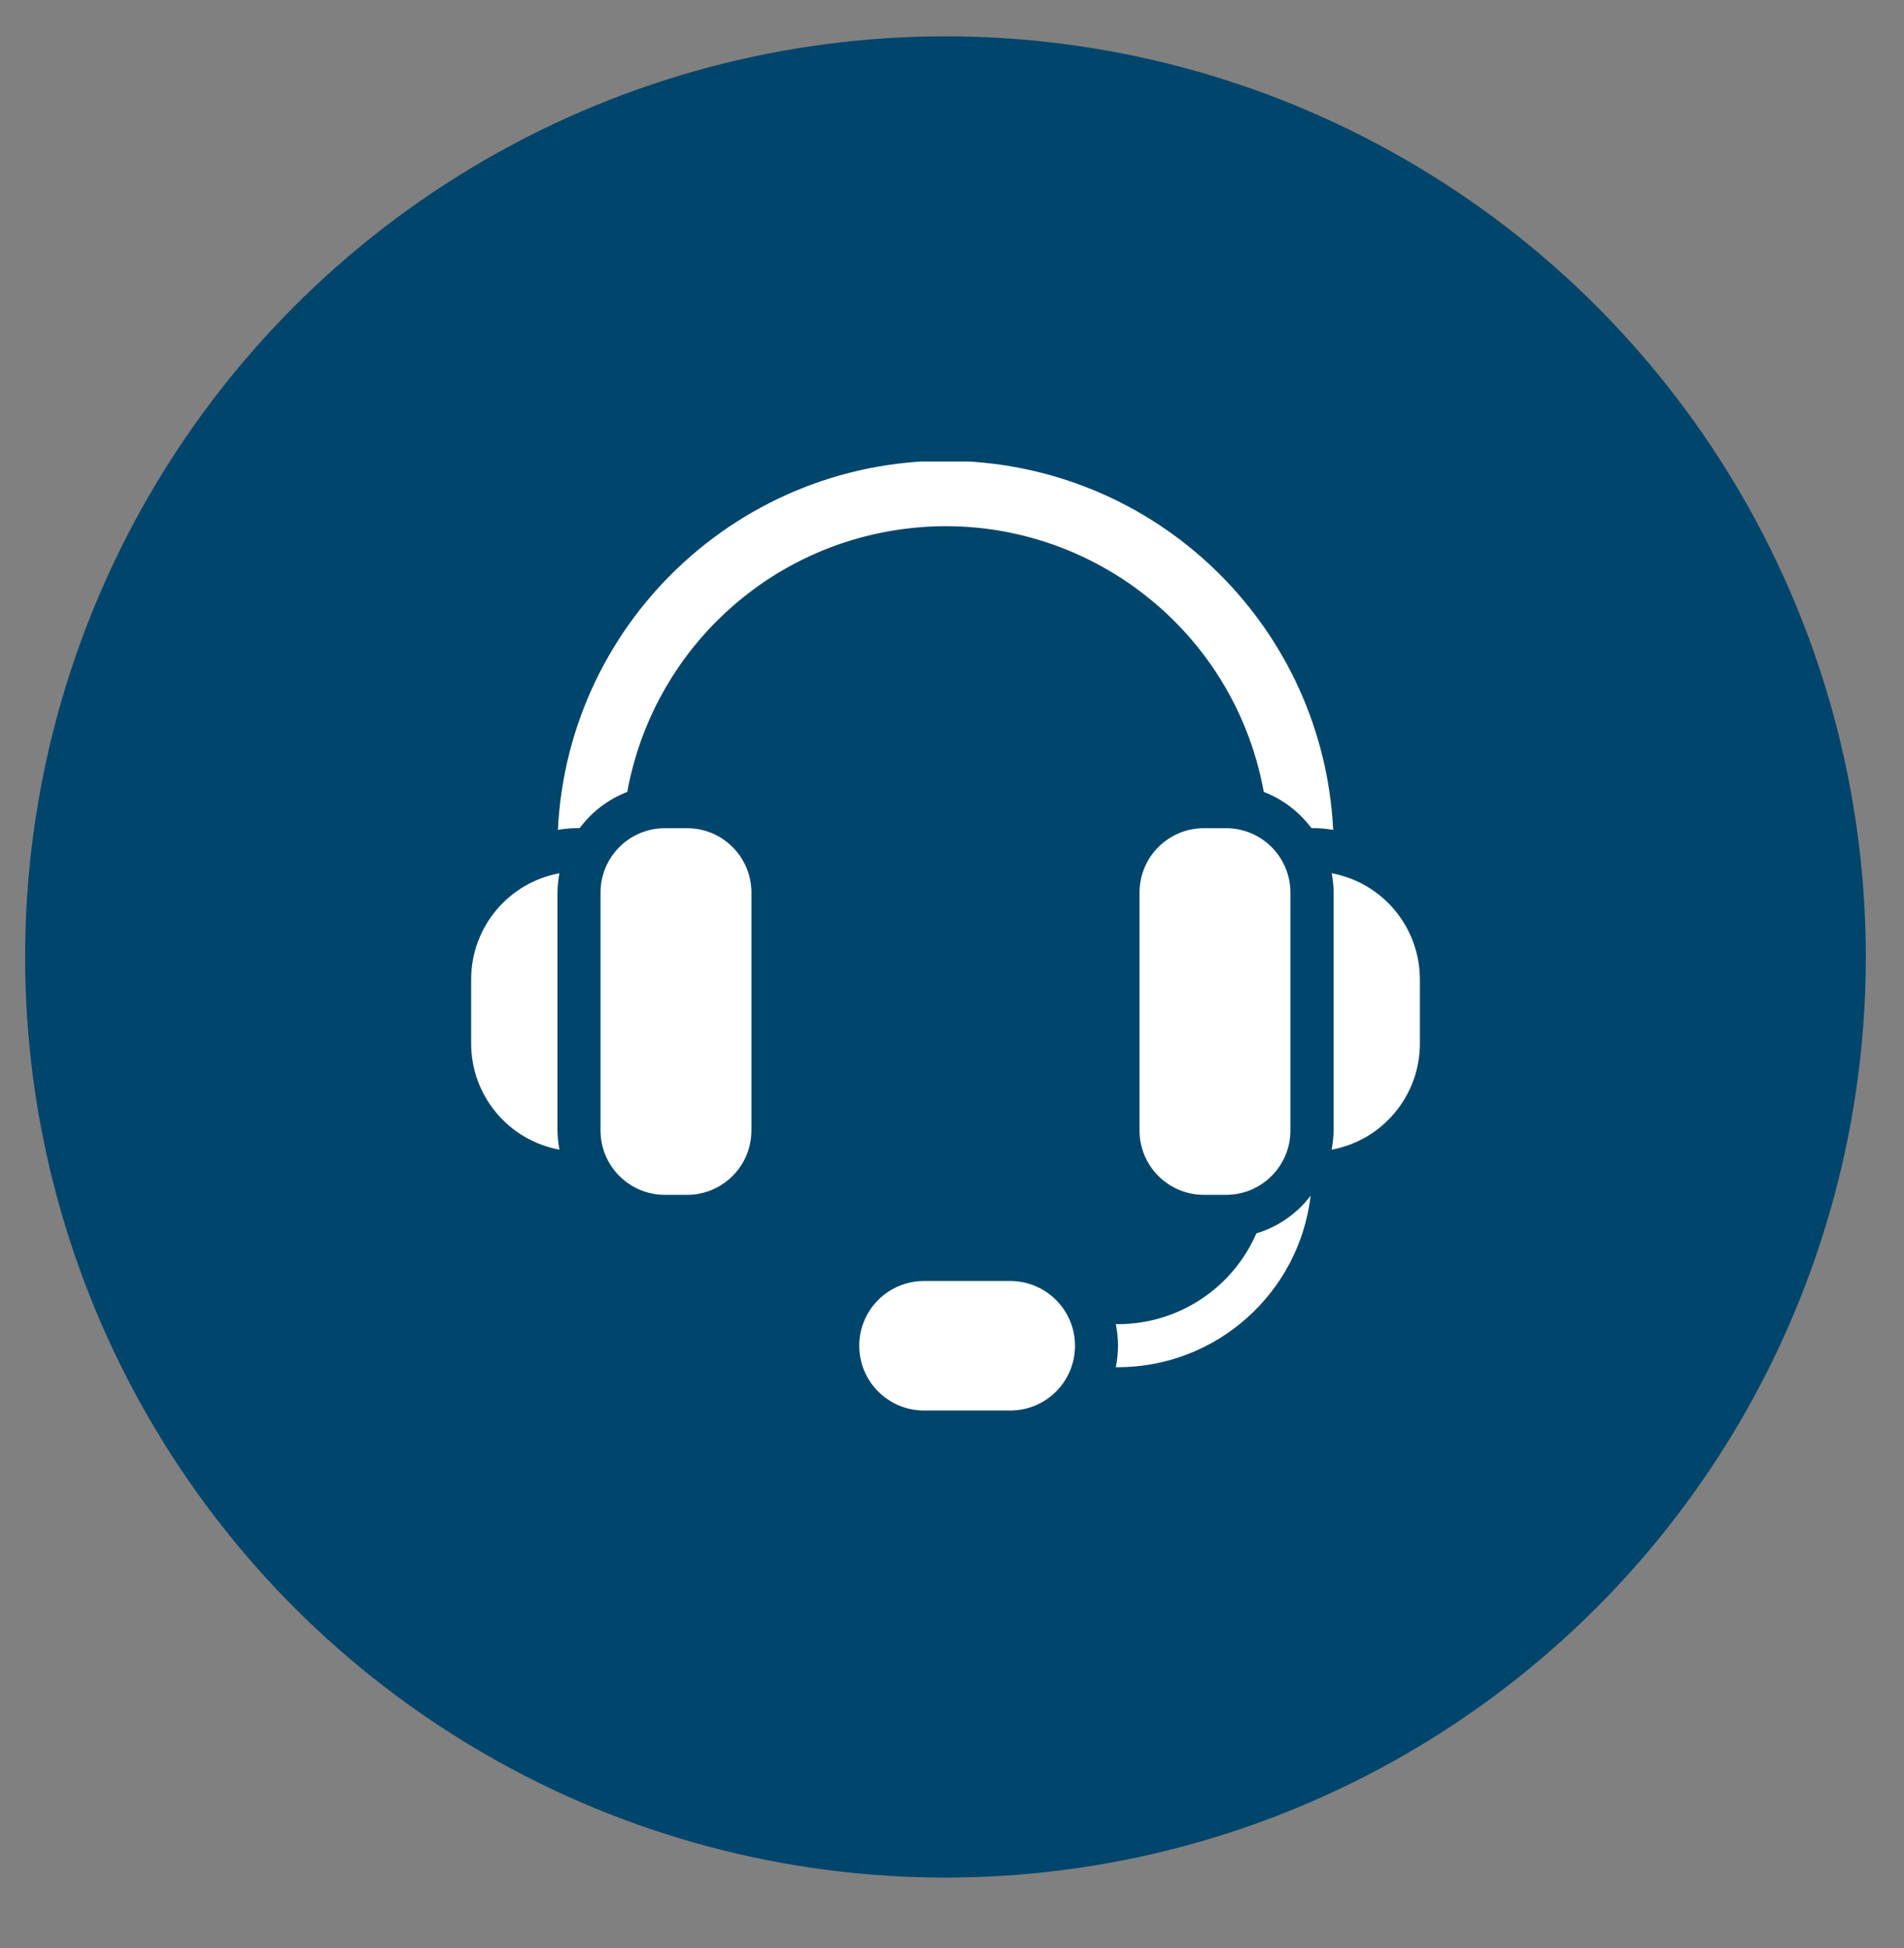 <svg xmlns="http://www.w3.org/2000/svg" xmlns:xlink="http://www.w3.org/1999/xlink" id="Calque_1" x="0px" y="0px" viewBox="0 0 175 179" style="enable-background:new 0 0 175 179;" xml:space="preserve"><rect x="0" y="0" width="175" height="179" fill="#808080" stroke="none"/> <style type="text/css"> .st0{fill:#F5F7FF;} .st1{fill:#18182E;} .st2{fill:none;} .st3{fill:#2E3533;} .st4{fill:#F4A785;} .st5{fill:#163F6F;} .st6{fill:#F2A630;} .st7{fill:#E69577;} .st8{fill:#2F4E9A;} .st9{fill:#314D9A;} .st10{fill:#211F1F;} .st11{fill:#1E2435;} .st12{fill:#CC8A2A;} .st13{fill:#272C34;} .st14{fill:#694996;} .st15{fill:#1F232B;} .st16{fill:#00456B;} .st17{fill:#005377;} .st18{fill:#2C4784;} .st19{fill:#822B4B;} .st20{fill:#315384;} .st21{fill:#00A6B7;} .st22{fill:#009CAC;} .st23{fill:#00AAC4;} .st24{fill:#007FA5;} .st25{fill:#201F1F;} .st26{fill:#131111;} .st27{fill:#6CBFD3;} .st28{fill:#262525;} .st29{fill:#139672;} .st30{fill:#18A47F;} .st31{fill:#A0D5DA;} .st32{fill:none;stroke:#043349;stroke-width:0.542;stroke-miterlimit:10;} .st33{fill:#FFFFFF;} .st34{fill:#00ABC6;} .st35{fill:#F3A832;} .st36{clip-path:url(#SVGID_00000065038864186926057680000001207028993408567711_);} .st37{clip-path:url(#SVGID_00000124875183249651528700000011975195008615123847_);} .st38{clip-path:url(#SVGID_00000073686614438728449820000010689860494947944858_);} .st39{clip-path:url(#SVGID_00000034801926834777816040000010282813587966107291_);} .st40{clip-path:url(#SVGID_00000002369522196682485160000011709195299128911025_);} .st41{enable-background:new ;} .st42{fill:#E7ECF1;} .st43{fill:#2F568E;} .st44{fill:#FAFAFA;} .st45{fill:#F2A832;} .st46{fill:#263238;} .st47{fill:#2E4E9B;} .st48{fill:#E8505B;} .st49{fill:#D54D30;} .st50{fill:#17162F;} .st51{fill:#B0BFC5;} .st52{fill:#80A3AD;} .st53{fill:#221F1F;} .st54{fill:#2E3634;} .st55{fill:#058793;} .st56{fill:#1A1E1D;} .st57{fill:#314D9B;} .st58{fill:#29447F;} .st59{clip-path:url(#SVGID_00000176729645345314400890000013161295824006541711_);} .st60{clip-path:url(#SVGID_00000169539502848441014840000015631165786231961526_);} .st61{clip-path:url(#SVGID_00000116237743863063211470000005667533747836033455_);} .st62{fill:none;stroke:#314D9B;stroke-width:5;stroke-linecap:round;} .st63{fill-rule:evenodd;clip-rule:evenodd;fill:#314D9A;} .st64{clip-path:url(#SVGID_00000073699647553839040100000004470547976193812148_);} .st65{fill:url(#Tracé_17302_00000066479212349970509280000005701164782695171207_);} .st66{fill:url(#Tracé_17303_00000073697143925697312720000016561451665144111767_);} .st67{fill:url(#Tracé_17304_00000052095255950401032110000003717047330617861821_);} .st68{fill:none;stroke:#00ACC6;stroke-width:3;} .st69{fill:#00ACC6;} .st70{fill:#1BA580;} .st71{fill:#D9FFFF;} .st72{fill:#F8F9FC;} .st73{clip-path:url(#SVGID_00000169533376742353890860000012465337786297009318_);} .st74{fill:#C9C9C9;} .st75{fill:#CECECE;} .st76{fill:#9AA2B9;} .st77{fill:#314D9A;stroke:#FFFFFF;stroke-width:1.324;stroke-miterlimit:10;} .st78{fill:#A4B4BA;} .st79{clip-path:url(#SVGID_00000156559311289023478590000012390851510681980802_);} .st80{fill:#FDFDFF;} .st81{fill:#247F7D;} .st82{fill:#D0D0D0;} .st83{fill:#434343;} .st84{fill:#241F3C;} .st85{fill:#494752;} .st86{fill:#B8BABA;} .st87{clip-path:url(#SVGID_00000135686293157327920130000013263287447517712028_);} .st88{clip-path:url(#SVGID_00000107582510093803397110000001324941267633294264_);} .st89{fill:none;stroke:#F3A832;stroke-width:5;stroke-linecap:round;} .st90{fill:#8DA8BA;} .st91{fill:#DFE5EA;} .st92{fill:#859DAA;} .st93{fill:#262626;} .st94{fill:#3B3A3B;} .st95{fill:#738891;} .st96{fill:#3DB49F;} .st97{fill:#19A580;} .st98{fill:#BDC3C7;} .st99{fill:#8B9697;} .st100{fill:#ECF0F1;} .st101{fill:#D1D3D4;} .st102{fill:#F1F2F2;} .st103{fill:#E6E7E8;} .st104{fill:#AABABD;} .st105{fill:#2B2B2B;} .st106{fill:#231F20;} .st107{fill:#141414;} .st108{fill:#5A5B5C;} .st109{fill:#575859;} .st110{fill:#272525;} .st111{fill:#3C3C3C;} .st112{fill:#D7DFE7;} .st113{fill:#19B188;} .st114{fill:#07AAC0;} .st115{fill:#C0E0F2;} .st116{fill:none;stroke:#013349;stroke-width:0.5;stroke-miterlimit:10;} .st117{clip-path:url(#SVGID_00000096751726001930539130000001893531681395336594_);} .st118{clip-path:url(#SVGID_00000054236842324202768130000013561560438470491582_);} .st119{clip-path:url(#SVGID_00000062169512910193875000000017330386534000945814_);} .st120{clip-path:url(#SVGID_00000052817356896165853310000003000426844862610599_);} .st121{clip-path:url(#SVGID_00000044885472787379447830000010641855471701550487_);} .st122{clip-path:url(#SVGID_00000143609243942589359930000010258624737300138427_);} .st123{clip-path:url(#SVGID_00000113346779044508438600000001176056206020493725_);} .st124{fill:#E0E0E0;} .st125{fill:#EBEBEB;} .st126{fill:#F5F5F5;} .st127{fill:#37474F;} .st128{fill:#455A64;} .st129{opacity:0.5;} .st130{fill:#D6DEE6;} .st131{opacity:0.1;enable-background:new ;} .st132{clip-path:url(#SVGID_00000181767385488406292140000013251660965040035739_);} .st133{fill:none;stroke:#2E3533;stroke-width:0.35;} .st134{fill:url(#Tracé_17302_00000170261142461814979010000015979337454448342960_);} .st135{fill:url(#Tracé_17303_00000160170520453664148910000011684236452808365228_);} .st136{fill:url(#Tracé_17304_00000137834114662838020300000017230206821093346956_);} .st137{clip-path:url(#SVGID_00000037678472184716491620000005102908449263847556_);} .st138{clip-path:url(#SVGID_00000011747222169779555030000001075494370597119161_);} .st139{fill:none;stroke:#7F92C2;stroke-miterlimit:10;} .st140{fill-rule:evenodd;clip-rule:evenodd;fill:#242A28;} .st141{fill:#EFEFEF;} .st142{fill-rule:evenodd;clip-rule:evenodd;fill:#EFEFEF;} .st143{fill:#242A28;} .st144{fill:#009FBB;} .st145{fill:#C2C1C1;} .st146{fill:#208277;} .st147{fill:#5DB1C5;} .st148{fill:#4738B3;} .st149{fill:#2B2A2A;} .st150{fill:#343938;} .st151{fill:#94A8B9;} .st152{fill:none;stroke:#294849;stroke-miterlimit:10;} .st153{fill:none;stroke:#343938;stroke-width:0.75;stroke-miterlimit:10;} .st154{fill:none;stroke:#343938;stroke-miterlimit:10;} .st155{fill:#93C7D7;} .st156{opacity:0.7;} .st157{fill:none;stroke:#455A64;stroke-width:0.15;stroke-miterlimit:10;} .st158{clip-path:url(#SVGID_00000111160511473810764640000017151490479034668955_);} .st159{clip-path:url(#SVGID_00000048473461580428075560000009648976798101117865_);} .st160{clip-path:url(#SVGID_00000038398976167901556720000009401843926287661491_);} .st161{fill:url(#Tracé_17302_00000026130930074006565650000003602223942766955408_);} .st162{fill:url(#Tracé_17303_00000027563655450520705430000009845364492978623886_);} .st163{fill:url(#Tracé_17304_00000078014554184349016510000005856952137655873411_);} .st164{clip-path:url(#SVGID_00000003068532322535530070000006690979034927988151_);} .st165{clip-path:url(#SVGID_00000151528609335699827610000012740821396616259750_);} .st166{fill:#E6A031;} .st167{fill:#2C3C4C;} .st168{fill:#F7F6F1;} .st169{fill:#06394F;} .st170{fill:#02AABC;} .st171{fill:#0A95A3;} .st172{fill:#E5A033;} .st173{fill:#D3CCB2;} .st174{fill:#323234;} .st175{opacity:0.3;} .st176{clip-path:url(#SVGID_00000123434792914014022260000017631378042139000463_);} .st177{fill:#F9EFD2;} .st178{opacity:0.2;} .st179{clip-path:url(#SVGID_00000044882475091641968200000005448578076839713715_);} .st180{opacity:0.4;} .st181{clip-path:url(#SVGID_00000147199932707815192770000005067821922524590499_);} .st182{clip-path:url(#SVGID_00000000205305686291327860000008723114174449634745_);} .st183{clip-path:url(#SVGID_00000151509666750571980780000001238852414028950967_);} .st184{clip-path:url(#SVGID_00000024715807280852734280000009972424403497324710_);} .st185{fill:#3558A3;} .st186{fill:#2F5089;} .st187{fill:#4AC6F0;} .st188{fill:#013E59;} .st189{fill:#2F8E7C;} .st190{fill:#0C7782;} .st191{fill:#134545;} .st192{fill:#232827;} .st193{clip-path:url(#SVGID_00000041274584001898666110000014325318603914961843_);} .st194{fill:#EDEDED;} .st195{fill:#CCCCCC;} .st196{fill:#303030;} .st197{fill:#494949;} .st198{fill:#969696;} .st199{fill:#383838;} .st200{fill:#EF4F77;} .st201{fill:#DDDDDD;} .st202{fill:#6B6B6B;} .st203{fill:#5B5B5B;} .st204{fill:#8C8C8C;} .st205{fill:#A5A5A5;} .st206{fill:#878787;} .st207{fill:#BBBBBB;} .st208{fill:#63BEBC;} .st209{fill:#D1D1D1;} .st210{fill:#FC6181;} .st211{fill:#D1406B;} .st212{fill:#F95377;} .st213{fill:#8E8E8E;} .st214{fill:#4D4D4D;} .st215{fill:#353535;} .st216{fill:#3A3A3A;} .st217{fill:#707070;} .st218{fill:#999999;} .st219{fill:#D3D3D3;} .st220{fill:url(#Tracé_17302_00000019636718670052015250000007855186890936380857_);} .st221{fill:url(#Tracé_17303_00000152229693178004230190000015838908336705131908_);} .st222{fill:url(#Tracé_17304_00000111888023678595831530000005622416604433299362_);} .st223{clip-path:url(#SVGID_00000119080418615580180520000018231191796795722674_);} .st224{fill:#5E7B86;} .st225{fill:#C67239;} .st226{fill:#FCCF8C;} .st227{fill:#424242;} .st228{fill:#FFA543;} .st229{fill:#D54E30;} .st230{clip-path:url(#SVGID_00000085232066951501914650000015896229701067092875_);} .st231{fill:#D7E7F9;} .st232{fill:#152021;} .st233{fill:#B6C7DB;} .st234{fill:#182527;} .st235{opacity:0.46;fill:#FE6F09;enable-background:new ;} .st236{fill:#0D1413;} .st237{fill:#131D1A;} .st238{opacity:0.2;fill:#63BEBC;enable-background:new ;} .st239{opacity:0.28;fill:#6CBFD3;enable-background:new ;} .st240{fill:#D1DAF2;} .st241{fill:#AFBCC6;} .st242{opacity:0.43;fill:#E4EBF9;enable-background:new ;} .st243{opacity:0.48;fill:#E4EBF9;enable-background:new ;} .st244{opacity:0.68;fill:#FE6F09;enable-background:new ;} .st245{fill:#10181A;} .st246{fill:#1B292B;} .st247{fill:#C3DADB;} .st248{opacity:0.43;fill:#6CBFD3;enable-background:new ;} .st249{opacity:0.11;} .st250{fill:#79D4E1;} .st251{fill:#10191A;} .st252{fill:#172224;} .st253{fill:#1A2829;} .st254{fill:#1E2F30;} .st255{opacity:0.43;fill:#19A580;enable-background:new ;} .st256{fill:#A34705;} .st257{fill:#182526;} .st258{fill:#01474C;} .st259{fill:#052629;} .st260{opacity:0.25;fill:#878686;enable-background:new ;} .st261{fill:#172324;} .st262{fill:#131C1F;} .st263{fill:#BFC8DD;} .st264{fill:#0F3436;} .st265{opacity:0.35;fill:#01474C;enable-background:new ;} .st266{opacity:0.15;} .st267{opacity:0.29;fill:#FE6F09;enable-background:new ;} .st268{fill:#1C2A2B;} .st269{fill:none;stroke:#00ACC6;stroke-width:2;} .st270{clip-path:url(#SVGID_00000060720712172324544460000017091190816531497888_);} .st271{clip-path:url(#SVGID_00000102543697725947290270000005366475961737445297_);} .st272{clip-path:url(#SVGID_00000073692523936326720110000003393116925550779785_);} .st273{clip-path:url(#SVGID_00000077305564980625433560000014802133052178573474_);} .st274{fill-rule:evenodd;clip-rule:evenodd;fill:#F3A832;} .st275{fill:#5269AA;} .st276{fill:#F8F8F8;} .st277{fill:#EBEFFF;} .st278{fill:#D4E8FF;} .st279{clip-path:url(#SVGID_00000067930314464714878710000016383833553813174175_);} .st280{clip-path:url(#SVGID_00000109729321802775313040000003632015278635178417_);} .st281{clip-path:url(#SVGID_00000177445738507150720730000010080215606753523848_);} .st282{clip-path:url(#SVGID_00000141439232286650248370000007694811395085421500_);} .st283{fill:url(#Tracé_17302_00000057826924750450986630000006335922411817302719_);} .st284{fill:url(#Tracé_17303_00000075157998942143096720000006115038186827645077_);} .st285{fill:url(#Tracé_17304_00000128448144835944611960000017246250948373369242_);} .st286{clip-path:url(#SVGID_00000115475735322965573220000014014882189874474669_);} .st287{clip-path:url(#SVGID_00000127045365994750151170000015368179406149331591_);} .st288{clip-path:url(#SVGID_00000019653936396847977190000016615770909626694554_);} .st289{clip-path:url(#SVGID_00000146463969610873510850000006933287111651380097_);} .st290{fill:url(#Tracé_17302_00000133524527576601265420000006851494220472760498_);} .st291{fill:url(#Tracé_17303_00000172425155171527087870000003489307200471464339_);} .st292{fill:url(#Tracé_17304_00000152946905867248353990000004337541972941135025_);} .st293{fill:#334E9B;} .st294{fill:#01466B;} .st295{opacity:0.2;fill:url(#Tracé_18658_00000011748076249454368870000002727400048876371903_);enable-background:new ;} .st296{opacity:0.2;fill:url(#Tracé_18659_00000124840206508647394430000005242366678443122851_);enable-background:new ;} .st297{opacity:0.2;fill:url(#Tracé_18660_00000067209553849475298010000004050015561106961041_);enable-background:new ;} .st298{fill:#F9BE06;} .st299{fill:url(#Tracé_18670_00000150825062156688393430000015008091451605426601_);} .st300{fill:#324D9A;} .st301{fill:#1C262D;} .st302{fill:#3B9F8D;} .st303{fill:#8DA7B9;} .st304{clip-path:url(#SVGID_00000116954748391880803040000008965770224414925992_);} .st305{clip-path:url(#SVGID_00000142170289708940666130000005677492201937398913_);} .st306{clip-path:url(#SVGID_00000023281687938426060460000017804789160735580598_);} .st307{fill:none;stroke:#314D9A;stroke-width:5;stroke-linecap:round;} .st308{fill:#FDFDFD;} .st309{fill:#ECECEC;} .st310{fill:#3269B1;} .st311{fill:#2E478F;} .st312{fill:#A3D6DB;} .st313{fill:#2B3E9F;} .st314{fill:#45B076;} .st315{fill:url(#Tracé_15135_00000085214277020972187950000017877371467716526495_);} .st316{fill:#18172E;} .st317{fill:#063B71;} .st318{fill:#1F2A33;} .st319{fill:#038793;} .st320{fill:#0C7373;} .st321{fill:#ADBDC3;} .st322{fill:#DD982C;} .st323{fill:none;stroke:#2E3533;stroke-miterlimit:10;} .st324{fill:none;stroke:#FFFFFF;stroke-width:0.2;stroke-miterlimit:10;} .st325{fill:none;stroke:#F3A832;stroke-width:2.5;stroke-miterlimit:10;} .st326{fill:url(#Tracé_18278_00000016067823980092896370000001777188812047125172_);stroke:#F3A832;} .st327{fill:url(#Tracé_18279_00000091723855075363645750000013849441125876337340_);stroke:#F3A832;} .st328{fill:url(#Tracé_18280_00000049204719905081575820000005876015361712541828_);stroke:#F3A832;} .st329{fill:url(#Tracé_18281_00000064312817460063634750000013152560344299963065_);stroke:#F3A832;} .st330{fill:url(#Tracé_18282_00000058566418263717237830000013311625939810251411_);stroke:#F3A832;} .st331{fill:url(#Tracé_18283_00000139278046441459144600000002371279060548548232_);stroke:#F3A832;} .st332{fill:url(#Tracé_18284_00000052801916530425464210000015191217998449907087_);stroke:#F3A832;} .st333{fill:url(#Tracé_18285_00000009573925648721759060000013105730735438099082_);stroke:#F3A832;} .st334{fill:url(#Tracé_18286_00000008836479206588500970000005768810925727376538_);stroke:#F3A832;} .st335{fill:url(#Tracé_18287_00000166643610241506909130000015328245235897027238_);stroke:#F3A832;} .st336{fill:url(#Tracé_18288_00000121248664591327255450000018358115433901132711_);stroke:#F3A832;} .st337{fill:url(#Tracé_18289_00000041293530698704628590000008710960799568913584_);stroke:#F3A832;} .st338{clip-path:url(#SVGID_00000068636609159083920200000002717287447381803919_);} .st339{clip-path:url(#SVGID_00000093165553056991232830000003754082353607397265_);} .st340{clip-path:url(#SVGID_00000078737350021367510570000002649777195064004532_);} .st341{fill-rule:evenodd;clip-rule:evenodd;fill:#E0E0E0;} .st342{fill-rule:evenodd;clip-rule:evenodd;fill:#F5F5F5;} .st343{fill:#02A1B9;} .st344{fill:#343A38;} .st345{fill:#009DB9;} .st346{fill:#59B3CA;} .st347{fill:#003759;} .st348{fill:#F3951E;} .st349{fill:#002E44;} .st350{fill:#50A1AF;} .st351{fill:#7A98AC;} .st352{fill:#151D22;} .st353{fill:#202E3C;} .st354{fill:#D78024;} .st355{fill:#1E1C1C;} .st356{fill:#103E8B;} .st357{clip-path:url(#SVGID_00000167381533020457627220000000822800761287390136_);} .st358{clip-path:url(#SVGID_00000029736689974677647790000013836392340364072119_);} .st359{fill:none;stroke:#D6DEE6;stroke-width:6;stroke-linecap:round;} .st360{fill:none;stroke:#D6DEE6;stroke-width:9;stroke-linecap:round;} .st361{fill:#01A9C3;} .st362{fill:none;stroke:#BDBDBD;stroke-width:2.5;stroke-linecap:round;} .st363{fill:#DFE0E0;} .st364{fill:#1A2E35;} .st365{fill:#014B72;} .st366{fill:#004367;} .st367{fill:none;stroke:#314D9B;stroke-width:3;stroke-linecap:round;} .st368{fill:url(#Tracé_17302_00000095329880105206583740000006744304298970106251_);} .st369{fill:url(#Tracé_17303_00000038396191933818380310000010604722478148859022_);} .st370{fill:url(#Tracé_17304_00000050641698235005444090000010600051856597161348_);} .st371{clip-path:url(#SVGID_00000008835326636266129210000009941393207278939819_);} .st372{clip-path:url(#SVGID_00000048499494057341879450000013024888168852864441_);} .st373{clip-path:url(#SVGID_00000139292288168699166040000002907005127712960447_);} .st374{fill:url(#Tracé_17302_00000036252925990613943860000002436924778024923305_);} .st375{fill:url(#Tracé_17303_00000031917716345351242710000005877995386063596715_);} .st376{fill:url(#Tracé_17304_00000084515471264297405400000003901339303452951984_);} .st377{fill:#F8F7F7;} .st378{opacity:0.2;fill:url(#Tracé_17654_00000015342610046673158590000011261535088243154334_);enable-background:new ;} .st379{opacity:0.2;fill:url(#Tracé_17655_00000140011884017943205040000000862638024106632320_);enable-background:new ;} .st380{opacity:0.2;fill:url(#Tracé_17656_00000050635955398186259970000002735972895035645571_);enable-background:new ;} .st381{clip-path:url(#SVGID_00000090285858166332858840000018387462341781013388_);} .st382{fill:url(#Tracé_17302_00000092426954485140411000000014876921660438136755_);} .st383{fill:url(#Tracé_17303_00000060013652784571632560000010813172693472729491_);} .st384{fill:url(#Tracé_17304_00000059998632291526448980000015144002221826958232_);} .st385{clip-path:url(#SVGID_00000018953398873737448590000006973283711508766348_);} .st386{fill:url(#Tracé_17088_00000006679309285685131470000003608227705071708860_);} .st387{fill:url(#Tracé_17091_00000164509510077845602440000014513664439181083543_);} .st388{fill:url(#Tracé_17093_00000146462616901466508070000017916512716812976027_);} .st389{fill:url(#Tracé_17094_00000121979832703954588110000015518036791068054426_);} .st390{fill:url(#Tracé_5816_00000153662931894737508370000015896871892026575758_);} .st391{clip-path:url(#SVGID_00000118370982318793581930000010710268125499491978_);} .st392{fill:url(#Tracé_9013_00000129887328886466327200000006759754995644991108_);} .st393{clip-path:url(#SVGID_00000113311600971529506290000015558117185168483983_);} .st394{fill:url(#Tracé_17332_00000146486126563825213320000004830952651396444290_);} .st395{fill:url(#Tracé_17333_00000041996455636169368840000015953336258741814144_);} .st396{fill:#E3EAFF;} .st397{fill:#79CBBC;} .st398{fill:#102048;} .st399{fill:url(#Tracé_14792_00000178176138219898719560000015898470488135425717_);} .st400{fill:url(#Tracé_14793_00000142150364582349142360000005043672192327292584_);} .st401{fill:url(#Tracé_14794_00000030473303244640785670000015755288685960186790_);} .st402{fill:url(#Tracé_17359_00000109734822907602604730000000831949520400751785_);} .st403{fill:url(#Tracé_17360_00000121281749608074154640000005006521320349696927_);} .st404{fill:url(#Tracé_17361_00000137849163530290391630000005618783682747154563_);} .st405{fill:url(#Tracé_17362_00000137846974537766222940000011432254353180163254_);} .st406{fill:url(#Tracé_17359-2_00000170259077290510972000000001636793433773916545_);} .st407{fill:url(#Tracé_17360-2_00000058566646233180102750000016759117215711604632_);} .st408{clip-path:url(#SVGID_00000032642595370204138440000004979035553877438096_);} .st409{clip-path:url(#SVGID_00000017485025097502074750000011438576810369351300_);} .st410{clip-path:url(#SVGID_00000111906804184898952020000004366845523087690402_);} .st411{clip-path:url(#SVGID_00000124862397654454453340000004403693751343516073_);} .st412{clip-path:url(#SVGID_00000152229183936030800330000010692750266613296527_);} .st413{clip-path:url(#SVGID_00000077299962206551335510000008933154049466324363_);} .st414{clip-path:url(#SVGID_00000062183445271314569960000012469519273254755981_);} .st415{clip-path:url(#SVGID_00000065036653000407387430000008435509886801331878_);} .st416{clip-path:url(#SVGID_00000085226244385219435710000015968764516266632110_);} .st417{clip-path:url(#SVGID_00000073719428666827713850000006743086364512114846_);} .st418{opacity:0.2;fill:url(#Tracé_17654_00000103980566020153028180000001935260597486778259_);enable-background:new ;} .st419{opacity:0.2;fill:url(#Tracé_17655_00000052090779730552131210000001485018221593418890_);enable-background:new ;} .st420{opacity:0.2;fill:url(#Tracé_17656_00000149351334551871193100000013915232391184833173_);enable-background:new ;} .st421{clip-path:url(#SVGID_00000157298606413932226070000000184760960226193557_);} .st422{fill:#023C56;} .st423{fill:#61AFBC;} .st424{fill:#F89700;} .st425{fill:url(#Tracé_17302_00000063629817884375770790000012975000711714619790_);} .st426{fill:url(#Tracé_17303_00000081643094573700305060000016581068998535342267_);} .st427{fill:url(#Tracé_17304_00000058569917207206512290000008669823664524211873_);} .st428{fill:url(#Tracé_17302-2_00000105421636267393825960000007308987756847512756_);} .st429{fill:url(#Tracé_17303-2_00000113352886058859610600000000046836604486793375_);} .st430{fill:url(#Tracé_17304-2_00000062899281657732853070000014533300528841408696_);} .st431{clip-path:url(#SVGID_00000143613882672050145190000006062932535366684083_);} .st432{clip-path:url(#SVGID_00000140014103114358843140000008202953163417006223_);} .st433{fill:#F2F2F2;} .st434{fill:#375A65;} .st435{opacity:0.3;fill:#6D64A0;enable-background:new ;} .st436{fill:#A0B2B9;} .st437{opacity:0.2;fill:#A4BFD5;enable-background:new ;} .st438{fill:#135657;} .st439{fill:#048793;} .st440{fill:#00ABC5;} .st441{fill:#F5F4F5;} .st442{fill:#35B39F;} .st443{fill:#314E9B;} .st444{clip-path:url(#SVGID_00000092427674424908304770000015590699096624259511_);} .st445{fill:none;stroke:#AD8F69;stroke-width:0.773;stroke-miterlimit:10;} .st446{fill:#191818;} .st447{fill:#009CBB;} .st448{fill:none;stroke:#083837;stroke-width:0.716;stroke-miterlimit:10;} .st449{fill:none;stroke:#232827;stroke-width:0.537;stroke-miterlimit:10;} .st450{fill:#FDA93F;} .st451{fill:none;stroke:#002C42;stroke-width:0.449;stroke-linecap:round;stroke-linejoin:round;} .st452{clip-path:url(#SVGID_00000076566819492536244710000017125840745402249910_);} .st453{clip-path:url(#SVGID_00000034056347200092868500000011056871602909672883_);} .st454{clip-path:url(#SVGID_00000078004308318952402020000016582852469676863151_);} .st455{clip-path:url(#SVGID_00000102512622949243367920000000677824645442745257_);} .st456{clip-path:url(#SVGID_00000000189927289072814180000010743849730163872914_);} .st457{fill:url(#Tracé_17302_00000170978475554865741800000016147658010997536657_);} .st458{fill:url(#Tracé_17303_00000108271404399474797950000009021694097591695756_);} .st459{fill:url(#Tracé_17304_00000073710256445906156070000012108657908246460557_);} .st460{fill:none;stroke:#F3A832;stroke-width:3.5;stroke-miterlimit:10;} .st461{fill:url(#Tracé_18278_00000022538999800393040480000006182117222601584795_);stroke:#F3A832;} .st462{fill:url(#Tracé_18279_00000150801982124909021260000004245746648755137679_);stroke:#F3A832;} .st463{fill:url(#Tracé_18280_00000024708294389228898390000014670856475215160246_);stroke:#F3A832;} .st464{fill:url(#Tracé_18281_00000078747184679233065620000013983198666021664933_);stroke:#F3A832;} .st465{fill:url(#Tracé_18282_00000121959584761616087860000006111622193166111379_);stroke:#F3A832;} .st466{fill:url(#Tracé_18283_00000111185796922317134880000000474695199987517604_);stroke:#F3A832;} .st467{fill:url(#Tracé_18284_00000049181332101915729570000017002344754559185540_);stroke:#F3A832;} .st468{fill:url(#Tracé_18285_00000019636777074851364790000007516928540638481055_);stroke:#F3A832;} .st469{fill:url(#Tracé_18286_00000027599454508276489620000014910301185463743874_);stroke:#F3A832;} .st470{fill:url(#Tracé_18287_00000044866633614435520050000003890347994391729552_);stroke:#F3A832;} .st471{fill:url(#Tracé_18288_00000027562609685028771010000017627217981749139611_);stroke:#F3A832;} .st472{fill:url(#Tracé_18289_00000015355959527241294150000008411462855110435472_);stroke:#F3A832;} .st473{clip-path:url(#SVGID_00000050634703129559378130000002285748222941650108_);} .st474{clip-path:url(#SVGID_00000009568566813785327000000012894641599524078521_);} .st475{clip-path:url(#SVGID_00000155145096476472671780000000144197932247293351_);} .st476{clip-path:url(#SVGID_00000098213168051160100000000015522567380433087622_);} .st477{clip-path:url(#SVGID_00000109721522586774687880000017055302937823430576_);} .st478{clip-path:url(#SVGID_00000062179488606094042680000006486735625269422258_);} .st479{clip-path:url(#SVGID_00000071527111622513402510000006595926439377448089_);} .st480{clip-path:url(#SVGID_00000059279150271469821350000001091441617482031033_);} .st481{clip-path:url(#SVGID_00000027580330930969643890000005312523076767221120_);} .st482{clip-path:url(#SVGID_00000061441508548319305010000017580204231389937811_);} .st483{clip-path:url(#SVGID_00000150808051352709976840000003315216248515367857_);} .st484{clip-path:url(#SVGID_00000175324618325896097110000012001520072557695640_);} .st485{clip-path:url(#SVGID_00000061473844036104709390000004040477938138443140_);} .st486{opacity:0.2;fill:url(#Tracé_17654_00000049938587961282213200000016730880133071883666_);enable-background:new ;} .st487{opacity:0.2;fill:url(#Tracé_17655_00000021107629082926896090000009723486049025256094_);enable-background:new ;} .st488{opacity:0.2;fill:url(#Tracé_17656_00000139977105592261893540000001920288289551434393_);enable-background:new ;} .st489{clip-path:url(#SVGID_00000088101688384032700180000006647456044402401977_);} .st490{fill:url(#Tracé_17302_00000170966784843953221060000017703553127664457371_);} .st491{fill:url(#Tracé_17303_00000153664763932042451230000013794557954638856881_);} .st492{fill:url(#Tracé_17304_00000080905929367022185830000011827140920313385876_);} .st493{fill:url(#Tracé_17302-2_00000181798783368520972670000014502045734092510643_);} .st494{fill:url(#Tracé_17303-2_00000001653689969230023520000009639508481822771875_);} .st495{fill:url(#Tracé_17304-2_00000033343924367767596800000014237106054388465290_);} .st496{fill:#F6F3ED;} .st497{fill:#002C3E;} .st498{fill:#0C9DAF;} .st499{fill:#108593;} .st500{fill:#FDFCFF;} .st501{fill:#113A82;} .st502{fill:#CBC0A2;} .st503{fill:#6AE1C1;} .st504{fill:#092A6F;} .st505{fill:#7EB2EA;} .st506{fill:#CAE6FD;} .st507{fill:#2170FA;} .st508{fill:#8BF2D5;} .st509{clip-path:url(#SVGID_00000129911625352639804210000011160624988174464954_);} .st510{clip-path:url(#SVGID_00000173848598708503941400000008462281225430825878_);} .st511{clip-path:url(#SVGID_00000075150603145848195950000008392441802749757349_);} .st512{clip-path:url(#SVGID_00000134250480390216418290000013461716438663217334_);} .st513{clip-path:url(#SVGID_00000080167586326102144320000015410275576948024506_);} .st514{clip-path:url(#SVGID_00000108291523695890935330000004810277411947799686_);} .st515{clip-path:url(#SVGID_00000066492516319147997480000009264458555630845329_);} .st516{clip-path:url(#SVGID_00000016056536311155091490000012671792586845130633_);} .st517{clip-path:url(#SVGID_00000138531485450436971290000017370411626994366112_);} .st518{clip-path:url(#SVGID_00000145030894759518708720000017677522877968586424_);} .st519{clip-path:url(#SVGID_00000106825558290442209810000015501272322894996609_);} .st520{clip-path:url(#SVGID_00000074409120458706055030000017245879563496137917_);} .st521{clip-path:url(#SVGID_00000111908801892633028830000009933531679761863335_);} .st522{clip-path:url(#SVGID_00000012457726061041002680000005119208749705236155_);} .st523{clip-path:url(#SVGID_00000078740767096787772260000006745654259486461873_);} .st524{clip-path:url(#SVGID_00000021813159601169623140000015919306142025378482_);} .st525{clip-path:url(#SVGID_00000147178975971452641460000002752130332828136382_);} .st526{clip-path:url(#SVGID_00000156552332746346424940000000615097435708859294_);} .st527{clip-path:url(#SVGID_00000162311490005166595780000003576416746275540356_);} .st528{clip-path:url(#SVGID_00000127735086337768376850000005905163398797456019_);} .st529{fill:#FC8092;} .st530{clip-path:url(#SVGID_00000048502421825480261800000001618684989238871972_);} .st531{clip-path:url(#SVGID_00000092433353204174410070000012096784311374283429_);} .st532{fill:url(#Tracé_17302_00000000204686418516203940000013972910053670806676_);} .st533{fill:url(#Tracé_17303_00000075849667842715907120000009232008269091857319_);} .st534{fill:url(#Tracé_17304_00000085246057317037996920000010576037653848927148_);} .st535{fill:#161559;} .st536{fill:#D8DDF0;} .st537{fill:#EDF1FF;} .st538{fill:none;stroke:#314D9A;stroke-width:4;} .st539{clip-path:url(#SVGID_00000003818458223212519080000008931294766005677734_);} .st540{fill:#E1E7EA;} .st541{fill:#78A5F6;} .st542{fill:none;stroke:#D6DEE6;stroke-width:8;stroke-linecap:round;} .st543{fill:#3CA88F;} .st544{fill:none;stroke:#3CA88F;stroke-width:8;stroke-linecap:round;} .st545{clip-path:url(#SVGID_00000096059763814258311530000008810480705969927312_);} .st546{fill:#799BAF;} .st547{fill:#1A1818;} .st548{fill:#232928;} .st549{fill:#CA3622;} .st550{fill:#95D0D4;} .st551{fill:#CED8E1;} .st552{fill:#2E2E2E;} .st553{fill:#9C3B86;} .st554{fill:none;stroke:#D6DEE6;} .st555{clip-path:url(#SVGID_00000168814568280540816300000013395694052338141582_);} .st556{fill:#0496A5;} .st557{clip-path:url(#SVGID_00000132048169246304990320000004942499644793698227_);} .st558{clip-path:url(#SVGID_00000123403365230126461140000014591025706354927001_);} .st559{clip-path:url(#SVGID_00000065069114114670678650000015396410583463336072_);} .st560{clip-path:url(#SVGID_00000066481448733411155310000003407707874636128176_);} .st561{clip-path:url(#SVGID_00000125586776497513585510000008431736937514794662_);} .st562{clip-path:url(#SVGID_00000134234989173274114260000014225953108599151293_);} .st563{fill:#00A9C3;} .st564{fill:#79DDE6;} .st565{clip-path:url(#SVGID_00000090285702867599750730000006204084003979251125_);} .st566{clip-path:url(#SVGID_00000148626236031842789230000008600415591124303532_);} .st567{fill:none;stroke:#2E3533;stroke-width:0.752;stroke-miterlimit:10;} .st568{fill:#C78824;} .st569{clip-path:url(#SVGID_00000164512961186842824300000016739790763212659113_);} .st570{clip-path:url(#SVGID_00000168091543055376671560000007998093122296456605_);} .st571{clip-path:url(#SVGID_00000133526912613510318040000010825419660381429913_);} .st572{fill:#00A9C0;} .st573{clip-path:url(#SVGID_00000000920562728233657800000010415492141463626391_);} .st574{clip-path:url(#SVGID_00000158710802051114465630000011861192310618544828_);} .st575{clip-path:url(#SVGID_00000022529360540667305660000014161836330999454101_);} .st576{fill:none;stroke:#1BA580;stroke-width:4;} .st577{fill:#E8EDFF;} .st578{fill:#B0D4FF;} .st579{fill:#F99746;} .st580{fill:#EEF6FF;} .st581{fill:#78ACEA;} .st582{fill:#FFA412;} .st583{fill:#B7D3F3;} .st584{fill:#DEE0E0;} .st585{fill:none;stroke:#2E3634;stroke-miterlimit:10;} .st586{fill:#EDEEEF;} .st587{opacity:0.2;fill:url(#Tracé_17654_00000003788797399196622980000017246683175318011303_);enable-background:new ;} .st588{opacity:0.2;fill:url(#Tracé_17655_00000054239203434004006850000017157228122659522690_);enable-background:new ;} .st589{opacity:0.2;fill:url(#Tracé_17656_00000034066853036508431710000006007977365984374923_);enable-background:new ;} .st590{fill:url(#Tracé_17666_00000041997012700576220360000004768995945122267057_);} .st591{clip-path:url(#SVGID_00000127033006314717170270000006679058131623575182_);} .st592{clip-path:url(#SVGID_00000171721619700909639360000015524544253936288666_);} .st593{fill:none;stroke:#1BA580;stroke-width:3.001;stroke-miterlimit:4.002;} .st594{clip-path:url(#SVGID_00000156569420527748838740000013295106316739677370_);} .st595{clip-path:url(#SVGID_00000083068168659014871110000006237957675666620289_);} .st596{fill:url(#Tracé_15135_00000026878623131644130330000005005069645972361383_);} .st597{fill:url(#Tracé_18278_00000101078575200003845370000002833289965630179246_);stroke:#F3A832;} .st598{fill:url(#Tracé_18279_00000111883104523426749180000014714226876583781304_);stroke:#F3A832;} .st599{fill:url(#Tracé_18280_00000166641898038577194200000018006227263108070820_);stroke:#F3A832;} .st600{fill:url(#Tracé_18281_00000105386796156649703700000000381751838765710726_);stroke:#F3A832;} .st601{fill:url(#Tracé_18282_00000096780906059425366440000015148953144410489023_);stroke:#F3A832;} .st602{fill:url(#Tracé_18283_00000026851449255702440010000007474586409376036015_);stroke:#F3A832;} .st603{fill:url(#Tracé_18284_00000071522189786750656030000013658567279075296140_);stroke:#F3A832;} .st604{fill:url(#Tracé_18285_00000030479892066459320360000009540665250791969972_);stroke:#F3A832;} .st605{fill:url(#Tracé_18286_00000114770932787228619210000014059692316484895146_);stroke:#F3A832;} .st606{fill:url(#Tracé_18287_00000159464112079067556590000014433577887945239437_);stroke:#F3A832;} .st607{fill:url(#Tracé_18288_00000045617418608832279840000012854816497591617469_);stroke:#F3A832;} .st608{fill:url(#Tracé_18289_00000111887655473485407110000013797501690927483038_);stroke:#F3A832;} .st609{clip-path:url(#SVGID_00000113350094857947695240000001856109656645609652_);} .st610{clip-path:url(#SVGID_00000067929617234986540980000004945618257112787077_);} .st611{clip-path:url(#SVGID_00000127002833030237641250000009463943992131106955_);} .st612{clip-path:url(#SVGID_00000021839085932724148320000000419961241937326737_);} .st613{fill:url(#Tracé_17302_00000040567285548734565960000001592409320087256475_);} .st614{fill:url(#Tracé_17303_00000116226772340742672760000004470592619314619830_);} .st615{fill:url(#Tracé_17304_00000149355695686920425720000003102253621046658482_);} .st616{clip-path:url(#SVGID_00000117660946224900498070000000505692360043181735_);} .st617{clip-path:url(#SVGID_00000131350891529204192210000007188867280286382514_);} .st618{clip-path:url(#SVGID_00000114791913724779655080000010817633918526798983_);} .st619{clip-path:url(#SVGID_00000136410967745279421220000013020663708155834808_);} .st620{clip-path:url(#SVGID_00000123428326105560733760000015951988338064403108_);} .st621{clip-path:url(#SVGID_00000046317801943896509430000013500205043386818729_);} .st622{clip-path:url(#SVGID_00000112595383914070251650000012417568430608061859_);} .st623{clip-path:url(#SVGID_00000159430695207424476760000003908892197346064562_);} .st624{fill:#003658;} .st625{fill:#F7F8FC;} .st626{fill:#F5951E;} .st627{fill:#0E3D8A;} .st628{clip-path:url(#SVGID_00000041292957726183848190000001461888004714078085_);} .st629{fill:#101323;} .st630{fill:#232826;} .st631{fill:#9FB2B9;} .st632{fill:#93A6AC;} .st633{fill:#191717;} .st634{fill:#232927;} .st635{clip-path:url(#SVGID_00000114049797296215157260000008015696405807694464_);} .st636{fill:#29956C;} .st637{fill:#FDFEFF;} .st638{fill:#1F6D6A;} .st639{fill:#C5C5C5;} .st640{fill:#343434;} .st641{fill:#383741;} .st642{fill:#AAACAC;} .st643{clip-path:url(#SVGID_00000096049905141115054110000014785369972751017607_);} .st644{opacity:0.2;fill:url(#Tracé_18658_00000057112669125783849470000018410263289986308509_);enable-background:new ;} .st645{opacity:0.2;fill:url(#Tracé_18659_00000128462140507917810100000013812583710630569891_);enable-background:new ;} .st646{opacity:0.2;fill:url(#Tracé_18660_00000149358517123400741450000009335510911994663093_);enable-background:new ;} .st647{fill:url(#Tracé_18670_00000170243756182620747060000017891800995461300110_);} .st648{clip-path:url(#SVGID_00000029757347102224325200000000611282768139157148_);} .st649{clip-path:url(#SVGID_00000057137693515336033990000006989769931857471630_);} .st650{clip-path:url(#SVGID_00000129189326340338776590000011361440747488532386_);} .st651{clip-path:url(#SVGID_00000094603803354013772130000006295301618229991338_);} .st652{clip-path:url(#SVGID_00000130612405859363473280000012929741264711669395_);} .st653{clip-path:url(#SVGID_00000165235138652162907140000016329126786447787161_);} .st654{clip-path:url(#SVGID_00000025406541097713647880000006361501500216336556_);} .st655{fill:url(#Tracé_17302_00000099637366286745004750000018250834118203332518_);} .st656{fill:url(#Tracé_17303_00000137830657366179461840000007729125616194057649_);} .st657{fill:url(#Tracé_17304_00000024709795347132394330000007333237067306047110_);} .st658{fill:none;stroke:#314D9A;stroke-width:3;stroke-dasharray:4;} .st659{clip-path:url(#SVGID_00000064314851927854973070000009760001365119827076_);} .st660{clip-path:url(#SVGID_00000071552884000971894350000000295379476074373775_);} .st661{fill:#AAAFB5;} .st662{fill:#2F3735;} .st663{fill:#B0ADA1;} .st664{fill:#EFEDE4;} .st665{fill:#EAE6D6;} .st666{fill:url(#Tracé_17302_00000065074028686348875950000015021511952023805117_);} .st667{fill:url(#Tracé_17303_00000170994381715196306110000002986190069735195548_);} .st668{fill:url(#Tracé_17304_00000100379633050240949260000002268419829099477168_);} .st669{fill:#FFFFFF;stroke:#F8F9FC;stroke-width:2;} .st670{fill:none;stroke:#F8F9FC;stroke-width:2;} .st671{fill:#FFFFFF;stroke:#FFFFFF;stroke-width:2;} .st672{fill:none;stroke:#4E585D;stroke-width:0.05;stroke-miterlimit:10;} .st673{clip-path:url(#SVGID_00000157280615890062402750000014678924208891445684_);} .st674{clip-path:url(#SVGID_00000075152384317300984690000001751138001657891972_);} .st675{opacity:0.2;fill:url(#Tracé_17654_00000135672060126889793190000010478587763260242603_);enable-background:new ;} .st676{opacity:0.2;fill:url(#Tracé_17655_00000163755235937713546940000007389848097848530363_);enable-background:new ;} .st677{opacity:0.2;fill:url(#Tracé_17656_00000020366177245704847430000000431578413181391756_);enable-background:new ;} .st678{clip-path:url(#SVGID_00000005246814804691062520000016144932520786720438_);} .st679{fill:#314D9A;stroke:#FFFFFF;} .st680{clip-path:url(#SVGID_00000090974289382175899140000009895037057341161379_);} </style> <circle id="Ellipse_1574" class="st16" cx="86.9" cy="87.93" r="84.59"></circle> <g id="Groupe_16227_00000170989244891700414970000007077064051600368771_" transform="translate(-201.595 -73.862)"> <path id="Trac&#xE9;_18312_00000049198152197571222640000015727589910994317502_" class="st33" d="M317.07,187.19 c-2.2,5.06-7.2,8.34-12.72,8.34h-0.2c0.27,1.31,0.27,2.66,0,3.96h0.2c9.04-0.02,16.65-6.79,17.71-15.77 C320.81,185.38,319.06,186.59,317.07,187.19L317.07,187.19z"></path> <g id="Groupe_15824_00000125587436158996321670000002068488177605429909_" transform="translate(244 122.276)"> <g> <defs> <rect id="SVGID_00000098186307164114447630000005077209381538982072_" x="0.91" y="-6.01" width="87.17" height="87.17"></rect> </defs> <clipPath id="SVGID_00000031912432222892807260000011446168695348594871_"> <use xlink:href="#SVGID_00000098186307164114447630000005077209381538982072_" style="overflow:visible;"></use> </clipPath> <g id="Groupe_15823_00000054963507717039607530000006337738079116129940_" transform="translate(0 0)" style="clip-path:url(#SVGID_00000031912432222892807260000011446168695348594871_);"> <path id="Trac&#xE9;_18313_00000010277548347188509180000008302134307576944277_" class="st33" d="M42.52,69.29h7.93 c3.28,0,5.95,2.66,5.95,5.95s-2.66,5.95-5.95,5.95h-7.93c-3.28,0-5.95-2.66-5.95-5.95S39.23,69.29,42.52,69.29z"></path> <path id="Trac&#xE9;_18314_00000088827353847006654010000009655439662220439713_" class="st33" d="M80.13,27.84 c-0.64-0.11-1.29-0.17-1.94-0.16h-0.06c-1.12-1.5-2.63-2.66-4.38-3.33C70.81,8.2,55.34-2.52,39.19,0.42 C27,2.63,17.47,12.16,15.25,24.35c-1.75,0.67-3.26,1.83-4.38,3.33h-0.06c-0.65-0.01-1.3,0.05-1.94,0.16 C9.84,8.16,26.58-7,46.26-6.03C64.58-5.12,79.22,9.52,80.13,27.84L80.13,27.84z"></path> </g> </g> </g> <path id="Trac&#xE9;_18315_00000083089071243554171860000013876495956857648063_" class="st33" d="M252.83,177.7v-21.8 c0.01-0.6,0.07-1.21,0.18-1.8c-4.69,0.87-8.1,4.95-8.11,9.73v5.94c0.01,4.77,3.42,8.86,8.11,9.73 C252.9,178.9,252.84,178.3,252.83,177.7L252.83,177.7z"></path> <path id="Trac&#xE9;_18316_00000026856076204819689540000005013612907685174952_" class="st33" d="M262.74,149.96h1.98 c3.28-0.01,5.94,2.64,5.94,5.92c0,0.01,0,0.02,0,0.03v21.8c0.01,3.28-2.64,5.94-5.92,5.94c-0.01,0-0.02,0-0.03,0h-1.98 c-3.28,0.01-5.94-2.64-5.94-5.92c0-0.01,0-0.02,0-0.03v-21.8c-0.01-3.28,2.64-5.94,5.92-5.94 C262.72,149.96,262.73,149.96,262.74,149.96z"></path> <path id="Trac&#xE9;_18317_00000151529267435707230230000006262349531404346533_" class="st33" d="M323.99,154.1 c0.12,0.59,0.18,1.2,0.18,1.8v21.8c-0.01,0.6-0.07,1.21-0.18,1.8c4.69-0.87,8.1-4.96,8.11-9.73v-5.94 C332.08,159.05,328.68,154.97,323.99,154.1z"></path> <path id="Trac&#xE9;_18318_00000105423427556224659360000016901345256831425688_" class="st33" d="M312.28,149.96h1.98 c3.28-0.01,5.94,2.64,5.94,5.92c0,0.01,0,0.02,0,0.03v21.8c0.01,3.28-2.64,5.94-5.92,5.94c-0.01,0-0.02,0-0.03,0h-1.98 c-3.28,0.01-5.94-2.64-5.94-5.92c0-0.01,0-0.02,0-0.03v-21.8c-0.01-3.28,2.64-5.94,5.92-5.94 C312.26,149.96,312.27,149.96,312.28,149.96z"></path> </g> </svg>